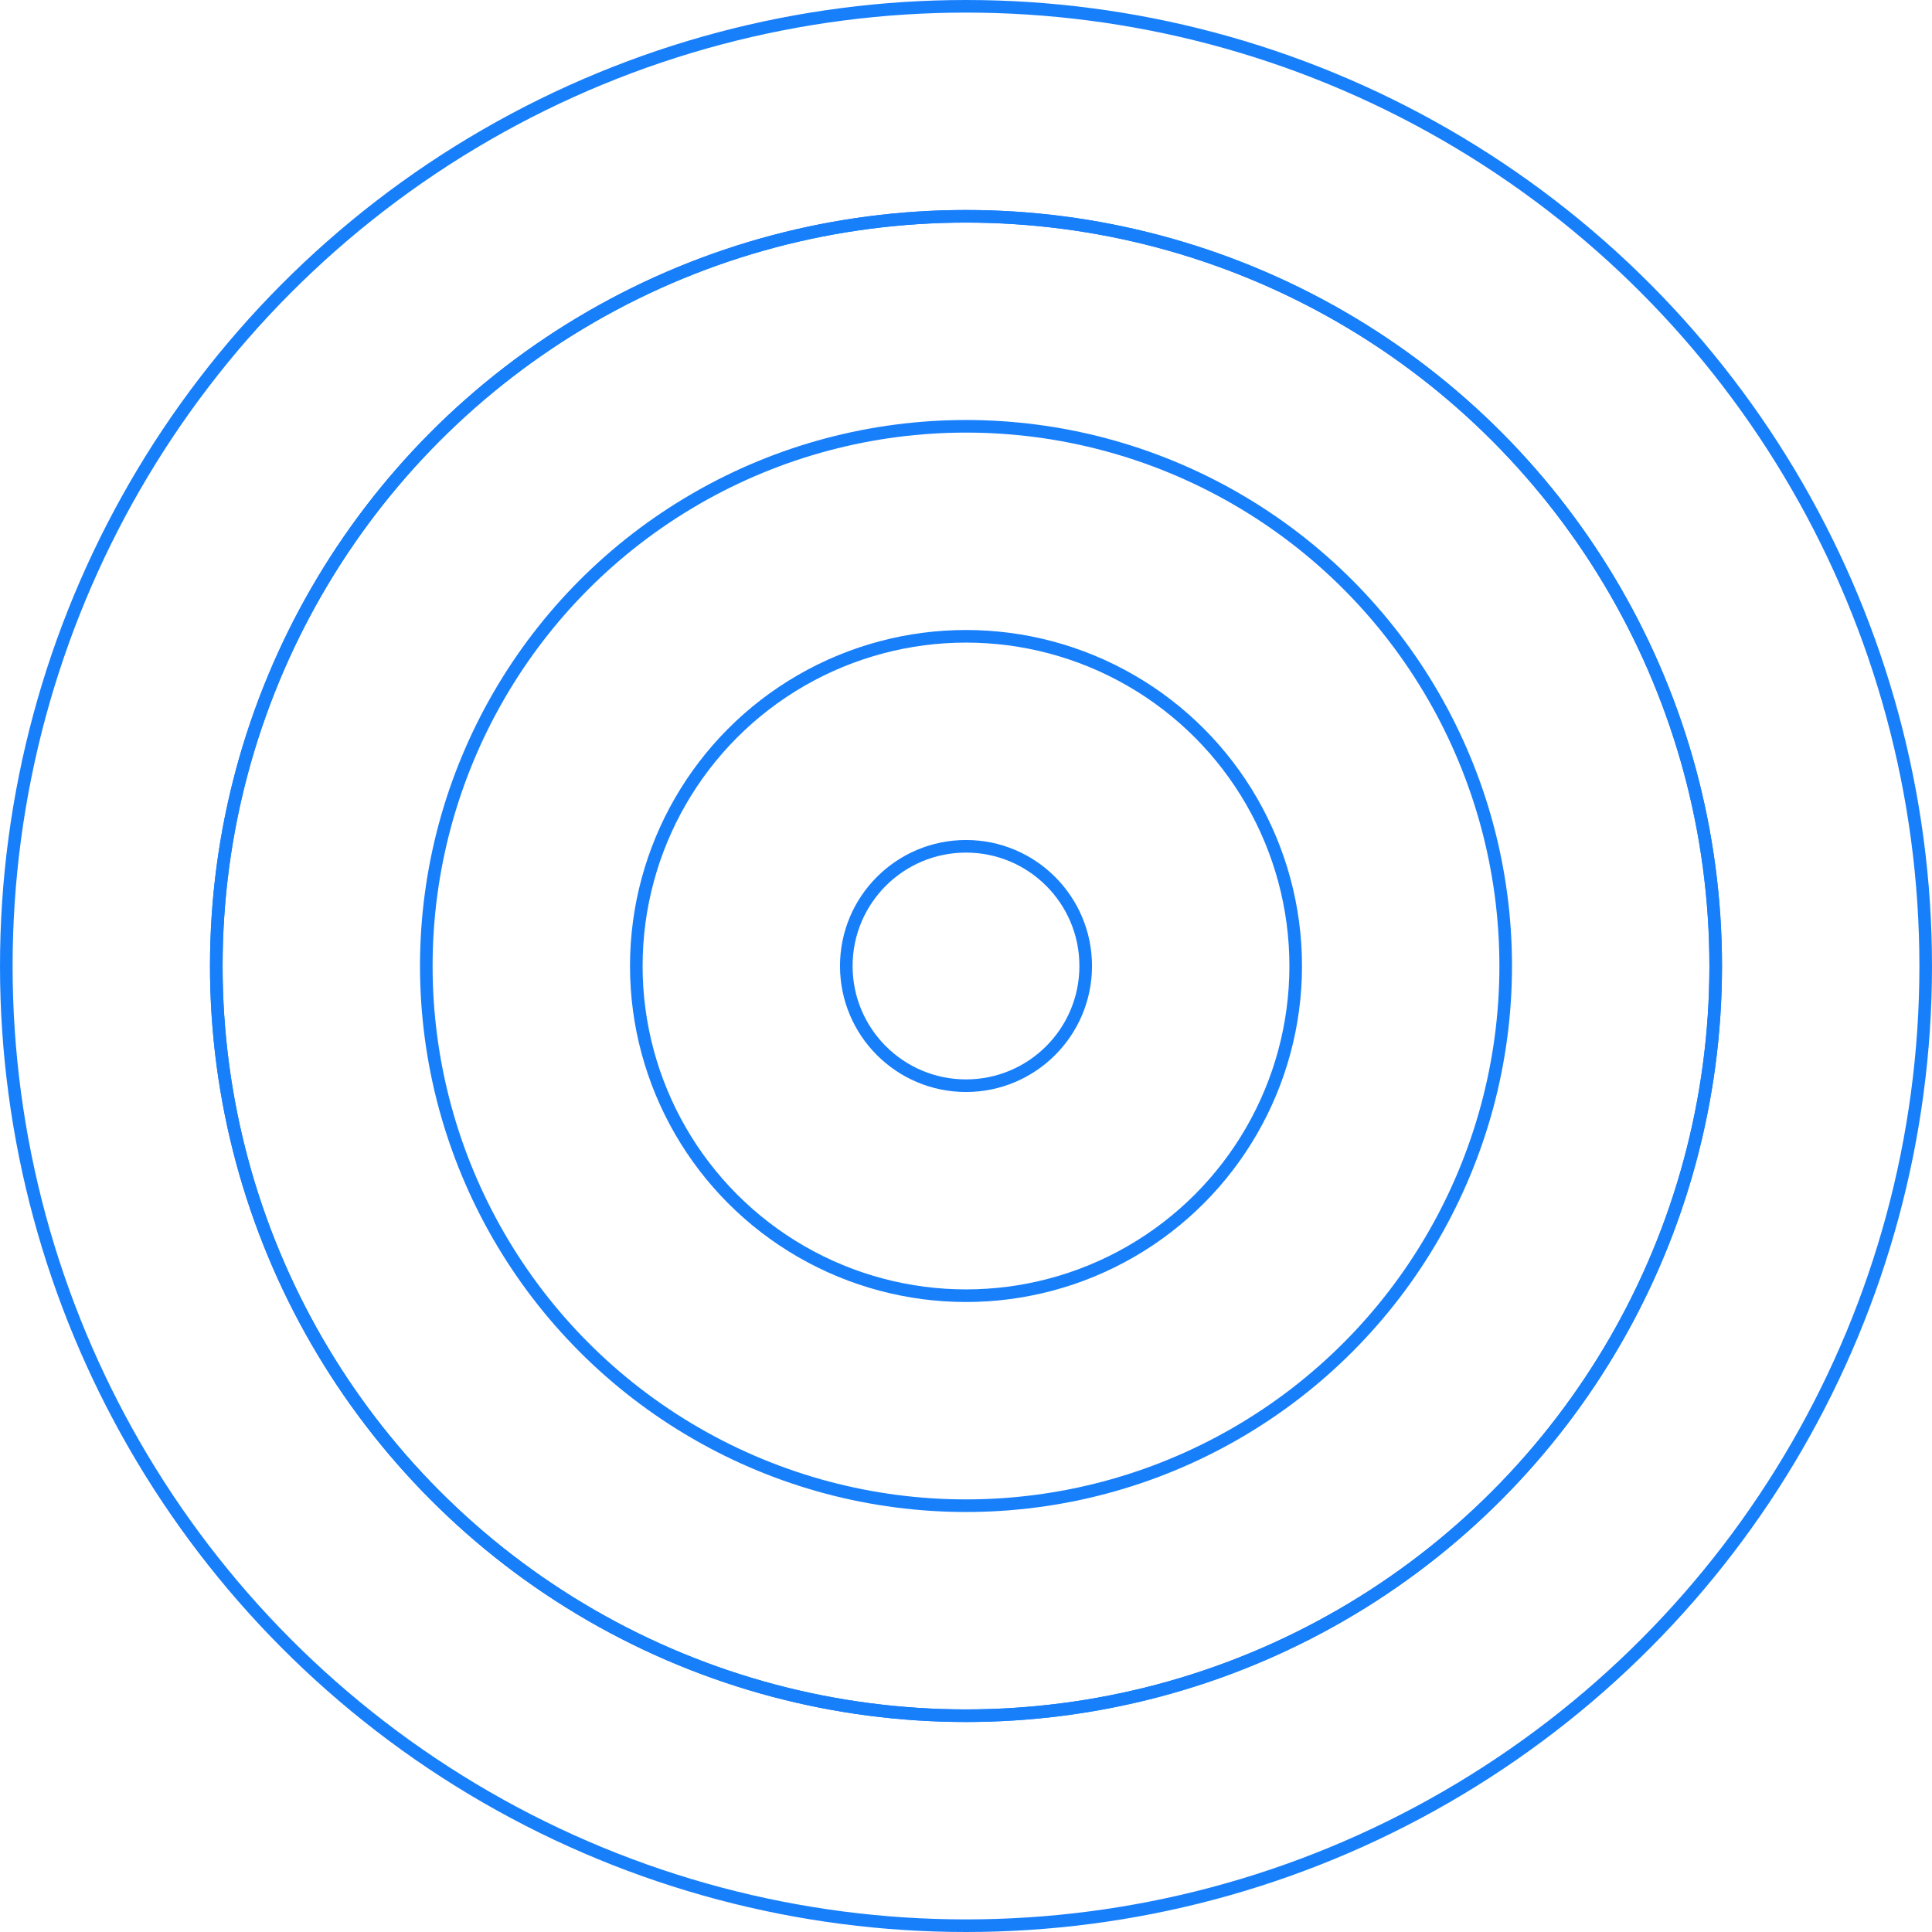 <?xml version="1.0" encoding="UTF-8"?> <svg xmlns="http://www.w3.org/2000/svg" width="460" height="460" viewBox="0 0 460 460" fill="none"><circle cx="230" cy="230" r="228.5" stroke="#187FFB" stroke-width="3"></circle><circle cx="230" cy="230" r="178.5" stroke="#187FFB" stroke-width="3"></circle><circle cx="230" cy="230" r="178.5" stroke="#187FFB" stroke-width="3"></circle><circle cx="230" cy="230" r="128.5" stroke="#187FFB" stroke-width="3"></circle><circle cx="230" cy="230" r="78.5" stroke="#187FFB" stroke-width="3"></circle><circle cx="230" cy="230" r="28.5" stroke="#187FFB" stroke-width="3"></circle></svg> 